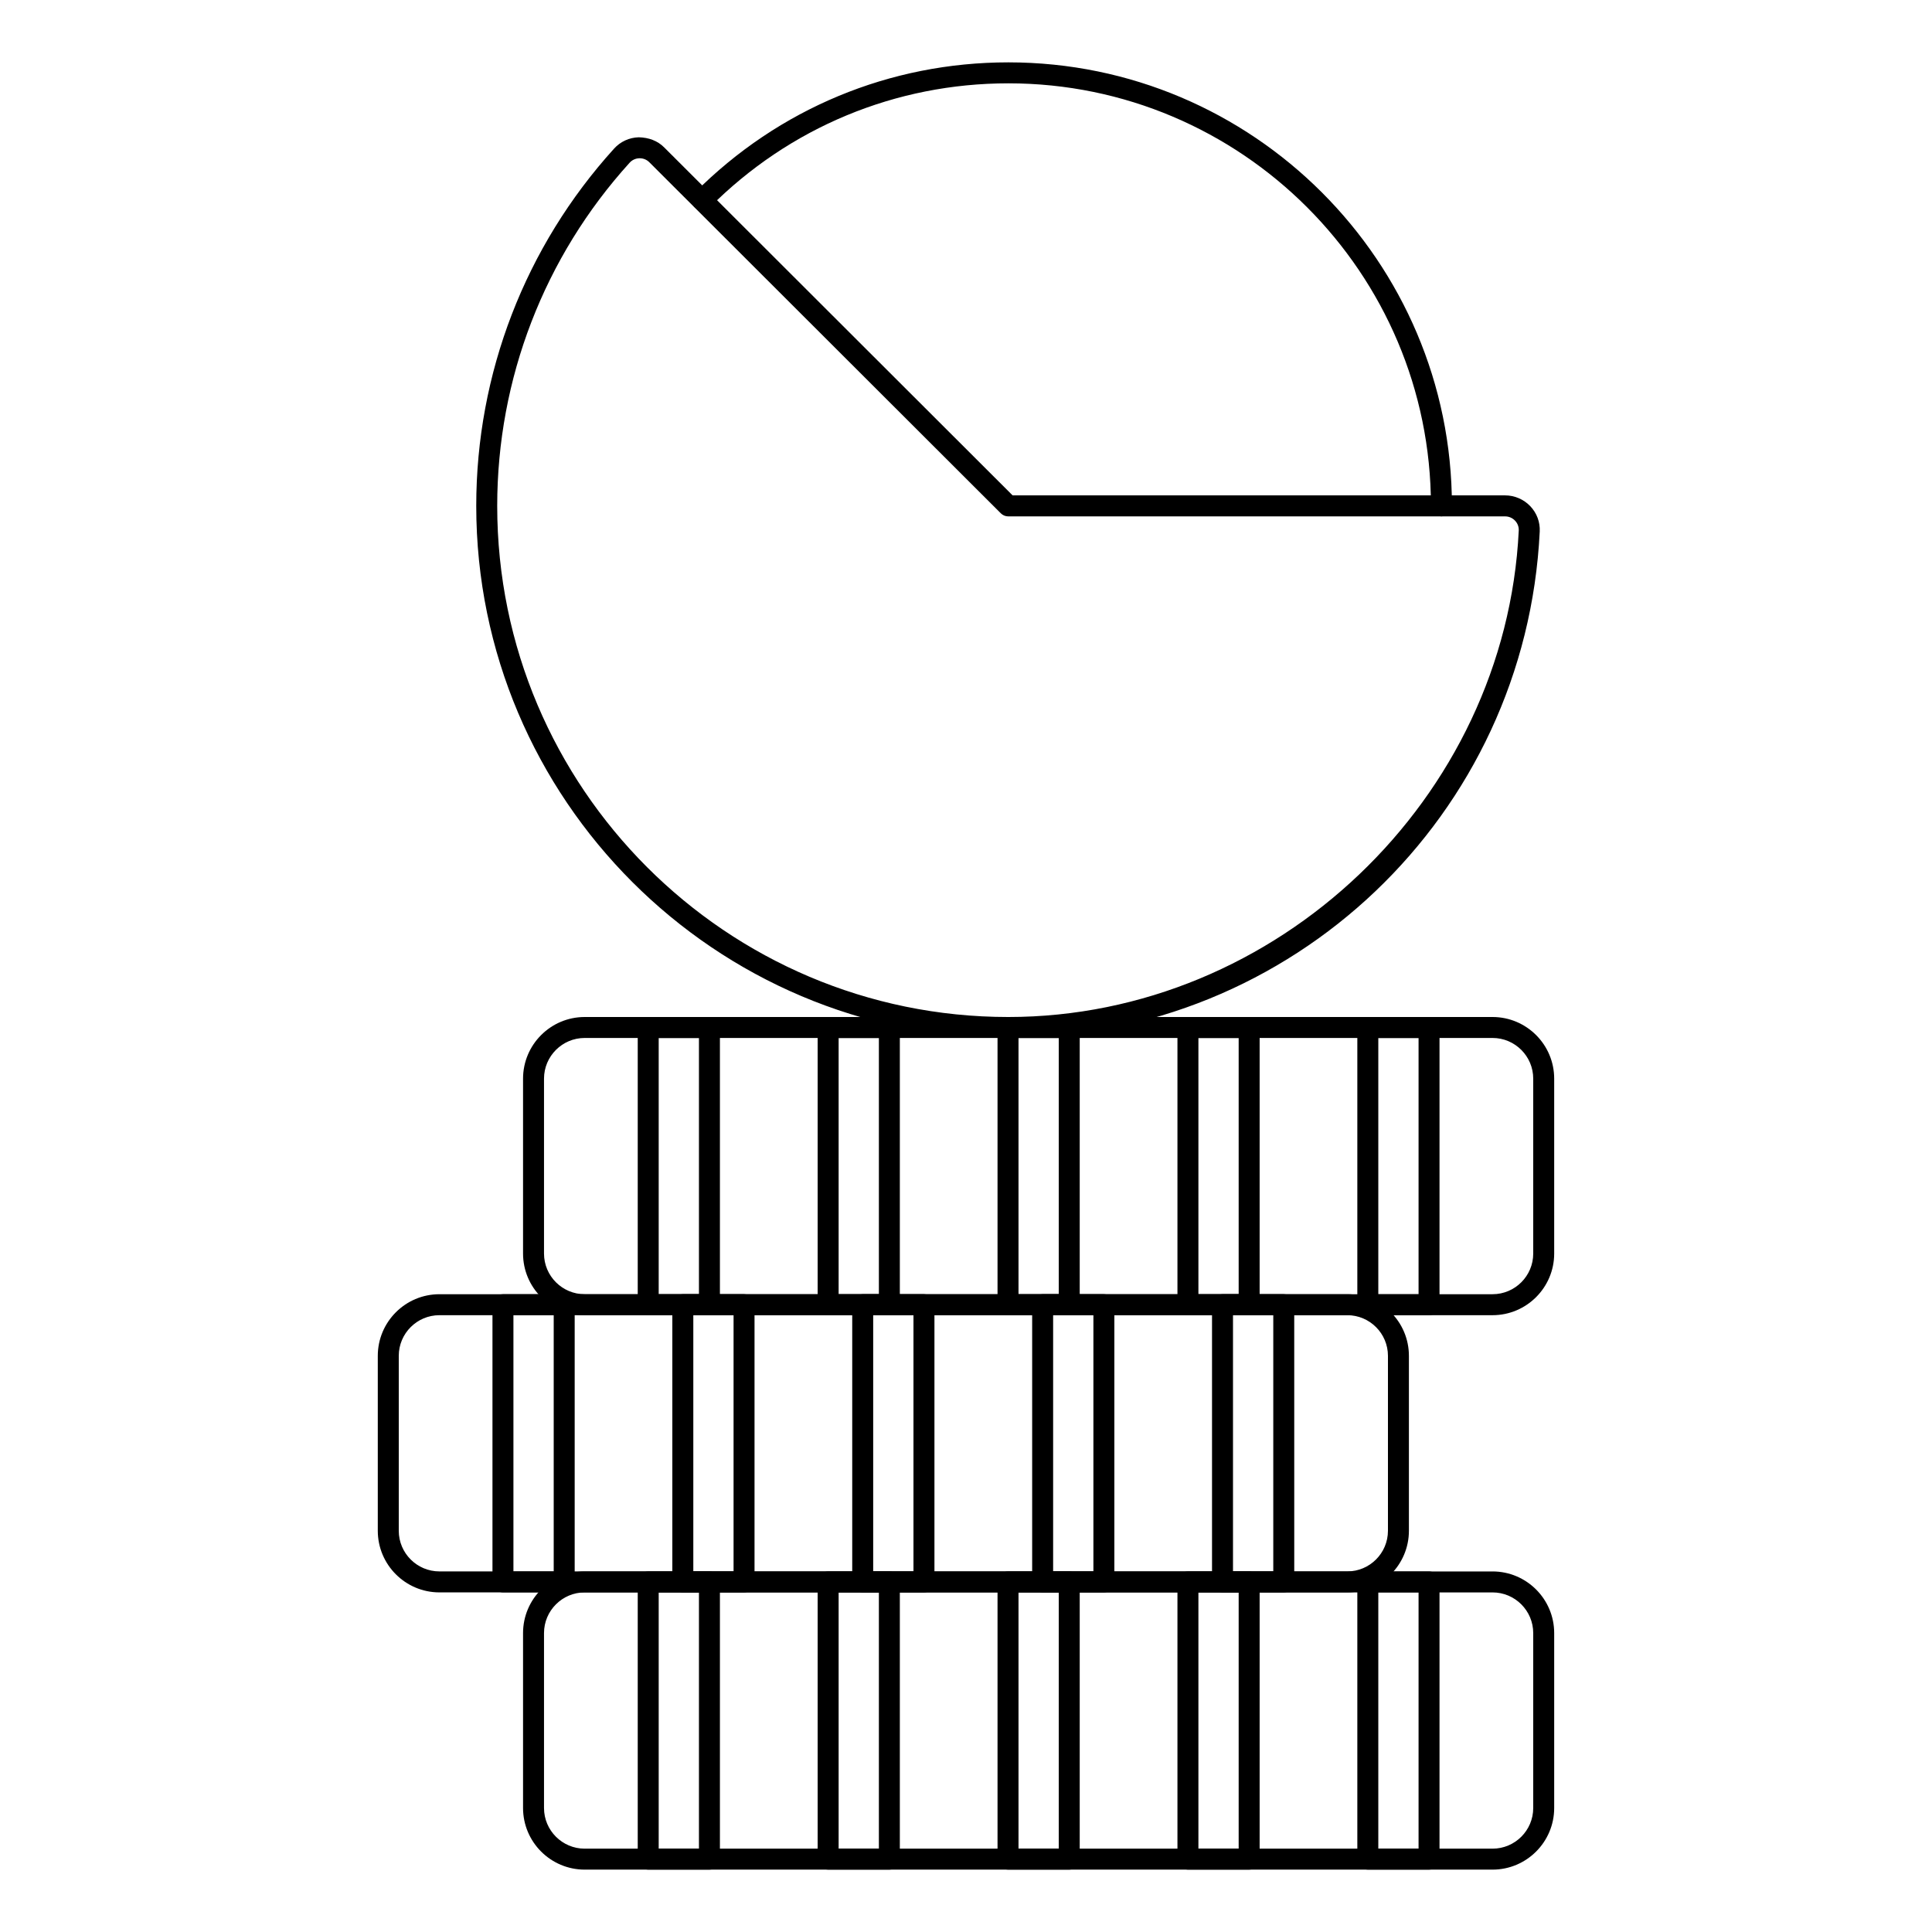<?xml version="1.0" encoding="UTF-8"?>
<!-- Uploaded to: SVG Repo, www.svgrepo.com, Generator: SVG Repo Mixer Tools -->
<svg fill="#000000" width="800px" height="800px" version="1.1" viewBox="144 144 512 512" xmlns="http://www.w3.org/2000/svg">
 <g>
  <path d="m525.99 280.84c-1.535 0-2.777-1.246-2.777-2.777 0-61.75-50.234-111.98-111.98-111.98-29.91 0-58.023 11.68-79.16 32.891-1.082 1.09-2.84 1.09-3.93 0.008-1.09-1.082-1.09-2.844-0.008-3.93 22.188-22.266 51.699-34.527 83.098-34.527 64.812 0 117.54 52.727 117.54 117.54-0.004 1.531-1.246 2.777-2.781 2.777z"/>
  <path d="m411.2 419.07c-77.742 0-140.99-63.25-140.99-141 0-35.086 12.969-68.707 36.52-94.676 1.691-1.875 4.023-2.945 6.559-3.012 2.644 0.07 4.949 0.906 6.715 2.668l92.348 92.23h130.52c2.504 0 4.934 1.043 6.664 2.859 1.738 1.828 2.629 4.211 2.508 6.715-3.648 75.262-65.516 134.21-140.84 134.21zm-97.668-233.13c-0.031 0-0.066 0-0.098 0.004-1 0.023-1.918 0.445-2.582 1.184-22.625 24.949-35.086 57.25-35.086 90.949 0 74.684 60.754 135.44 135.43 135.44 71.148 0 131.84-57.836 135.29-128.92 0.047-0.973-0.301-1.898-0.98-2.617-0.699-0.73-1.637-1.133-2.641-1.133h-131.67c-0.738 0-1.445-0.293-1.965-0.812l-93.156-93.043c-0.68-0.68-1.582-1.051-2.547-1.051z"/>
  <path d="m539.54 639.47h-240.59c-9.008 0-16.336-7.324-16.336-16.332v-46.355c0-9.008 7.328-16.336 16.336-16.336h240.59c9.008 0 16.336 7.328 16.336 16.336v46.355c0 9.008-7.332 16.332-16.34 16.332zm-240.59-73.465c-5.945 0-10.781 4.836-10.781 10.781v46.355c0 5.941 4.836 10.773 10.781 10.773h240.59c5.945 0 10.781-4.832 10.781-10.773v-46.355c0-5.945-4.836-10.781-10.781-10.781z"/>
  <path d="m332.01 639.47h-16.227c-1.535 0-2.777-1.246-2.777-2.777v-73.469c0-1.535 1.246-2.777 2.777-2.777h16.227c1.535 0 2.777 1.246 2.777 2.777v73.469c0 1.535-1.246 2.777-2.777 2.777zm-13.449-5.555h10.668v-67.914h-10.668z"/>
  <path d="m379.69 639.47h-16.227c-1.535 0-2.777-1.246-2.777-2.777v-73.469c0-1.535 1.246-2.777 2.777-2.777h16.227c1.535 0 2.777 1.246 2.777 2.777v73.469c0 1.535-1.242 2.777-2.777 2.777zm-13.445-5.555h10.668v-67.914h-10.668z"/>
  <path d="m427.36 639.47h-16.227c-1.535 0-2.777-1.246-2.777-2.777v-73.469c0-1.535 1.246-2.777 2.777-2.777h16.227c1.535 0 2.777 1.246 2.777 2.777v73.469c0.004 1.535-1.242 2.777-2.777 2.777zm-13.445-5.555h10.668v-67.914h-10.668z"/>
  <path d="m475.04 639.47h-16.227c-1.535 0-2.777-1.246-2.777-2.777v-73.469c0-1.535 1.246-2.777 2.777-2.777h16.227c1.535 0 2.777 1.246 2.777 2.777v73.469c0 1.535-1.246 2.777-2.777 2.777zm-13.449-5.555h10.668v-67.914h-10.668z"/>
  <path d="m522.71 639.47h-16.227c-1.535 0-2.777-1.246-2.777-2.777v-73.469c0-1.535 1.246-2.777 2.777-2.777h16.227c1.535 0 2.777 1.246 2.777 2.777v73.469c0 1.535-1.242 2.777-2.777 2.777zm-13.445-5.555h10.668v-67.914h-10.668z"/>
  <path d="m501.04 566h-240.59c-9.004 0-16.332-7.324-16.332-16.332v-46.355c0-9.004 7.324-16.332 16.332-16.332h240.59c9.008 0 16.336 7.324 16.336 16.332v46.355c0 9.004-7.328 16.332-16.336 16.332zm-240.59-73.461c-5.941 0-10.773 4.832-10.773 10.773v46.355c0 5.941 4.832 10.773 10.773 10.773h240.59c5.945 0 10.781-4.832 10.781-10.773v-46.355c0-5.941-4.836-10.773-10.781-10.773z"/>
  <path d="m293.52 566h-16.234c-1.535 0-2.777-1.246-2.777-2.777v-73.469c0-1.535 1.246-2.777 2.777-2.777h16.234c1.535 0 2.777 1.246 2.777 2.777v73.469c0 1.535-1.246 2.777-2.777 2.777zm-13.457-5.555h10.676v-67.91h-10.676z"/>
  <path d="m341.18 566h-16.227c-1.535 0-2.777-1.246-2.777-2.777v-73.469c0-1.535 1.246-2.777 2.777-2.777h16.227c1.535 0 2.777 1.246 2.777 2.777v73.469c0 1.535-1.242 2.777-2.777 2.777zm-13.445-5.555h10.668v-67.91h-10.668z"/>
  <path d="m388.86 566h-16.234c-1.535 0-2.777-1.246-2.777-2.777v-73.469c0-1.535 1.246-2.777 2.777-2.777h16.234c1.535 0 2.777 1.246 2.777 2.777v73.469c0 1.535-1.246 2.777-2.777 2.777zm-13.457-5.555h10.676v-67.91h-10.676z"/>
  <path d="m436.54 566h-16.23c-1.535 0-2.777-1.246-2.777-2.777v-73.469c0-1.535 1.246-2.777 2.777-2.777h16.23c1.535 0 2.777 1.246 2.777 2.777v73.469c0 1.535-1.242 2.777-2.777 2.777zm-13.449-5.555h10.672v-67.91h-10.672z"/>
  <path d="m484.21 566h-16.234c-1.535 0-2.777-1.246-2.777-2.777v-73.469c0-1.535 1.246-2.777 2.777-2.777h16.234c1.535 0 2.777 1.246 2.777 2.777l0.004 73.469c0 1.535-1.246 2.777-2.781 2.777zm-13.453-5.555h10.676v-67.91h-10.676z"/>
  <path d="m539.54 492.54h-240.59c-9.008 0-16.336-7.324-16.336-16.332v-46.355c0-9.008 7.328-16.336 16.336-16.336h240.59c9.008 0 16.336 7.328 16.336 16.336v46.355c0 9.004-7.332 16.332-16.34 16.332zm-240.59-73.469c-5.945 0-10.781 4.836-10.781 10.781v46.355c0 5.941 4.836 10.773 10.781 10.773h240.59c5.945 0 10.781-4.832 10.781-10.773v-46.355c0-5.945-4.836-10.781-10.781-10.781z"/>
  <path d="m332.01 492.55h-16.227c-1.535 0-2.777-1.246-2.777-2.777v-73.469c0-1.535 1.246-2.777 2.777-2.777h16.227c1.535 0 2.777 1.246 2.777 2.777v73.469c0 1.531-1.246 2.777-2.777 2.777zm-13.449-5.559h10.668v-67.91h-10.668z"/>
  <path d="m379.69 492.55h-16.227c-1.535 0-2.777-1.246-2.777-2.777v-73.469c0-1.535 1.246-2.777 2.777-2.777h16.227c1.535 0 2.777 1.246 2.777 2.777v73.469c0 1.531-1.242 2.777-2.777 2.777zm-13.445-5.559h10.668v-67.91h-10.668z"/>
  <path d="m427.36 492.55h-16.227c-1.535 0-2.777-1.246-2.777-2.777v-73.469c0-1.535 1.246-2.777 2.777-2.777h16.227c1.535 0 2.777 1.246 2.777 2.777v73.469c0.004 1.531-1.242 2.777-2.777 2.777zm-13.445-5.559h10.668v-67.91h-10.668z"/>
  <path d="m475.04 492.55h-16.227c-1.535 0-2.777-1.246-2.777-2.777v-73.469c0-1.535 1.246-2.777 2.777-2.777h16.227c1.535 0 2.777 1.246 2.777 2.777v73.469c0 1.531-1.246 2.777-2.777 2.777zm-13.449-5.559h10.668v-67.91h-10.668z"/>
  <path d="m522.71 492.55h-16.227c-1.535 0-2.777-1.246-2.777-2.777v-73.469c0-1.535 1.246-2.777 2.777-2.777h16.227c1.535 0 2.777 1.246 2.777 2.777v73.469c0 1.531-1.242 2.777-2.777 2.777zm-13.445-5.559h10.668v-67.91h-10.668z"/>
 </g>
</svg>